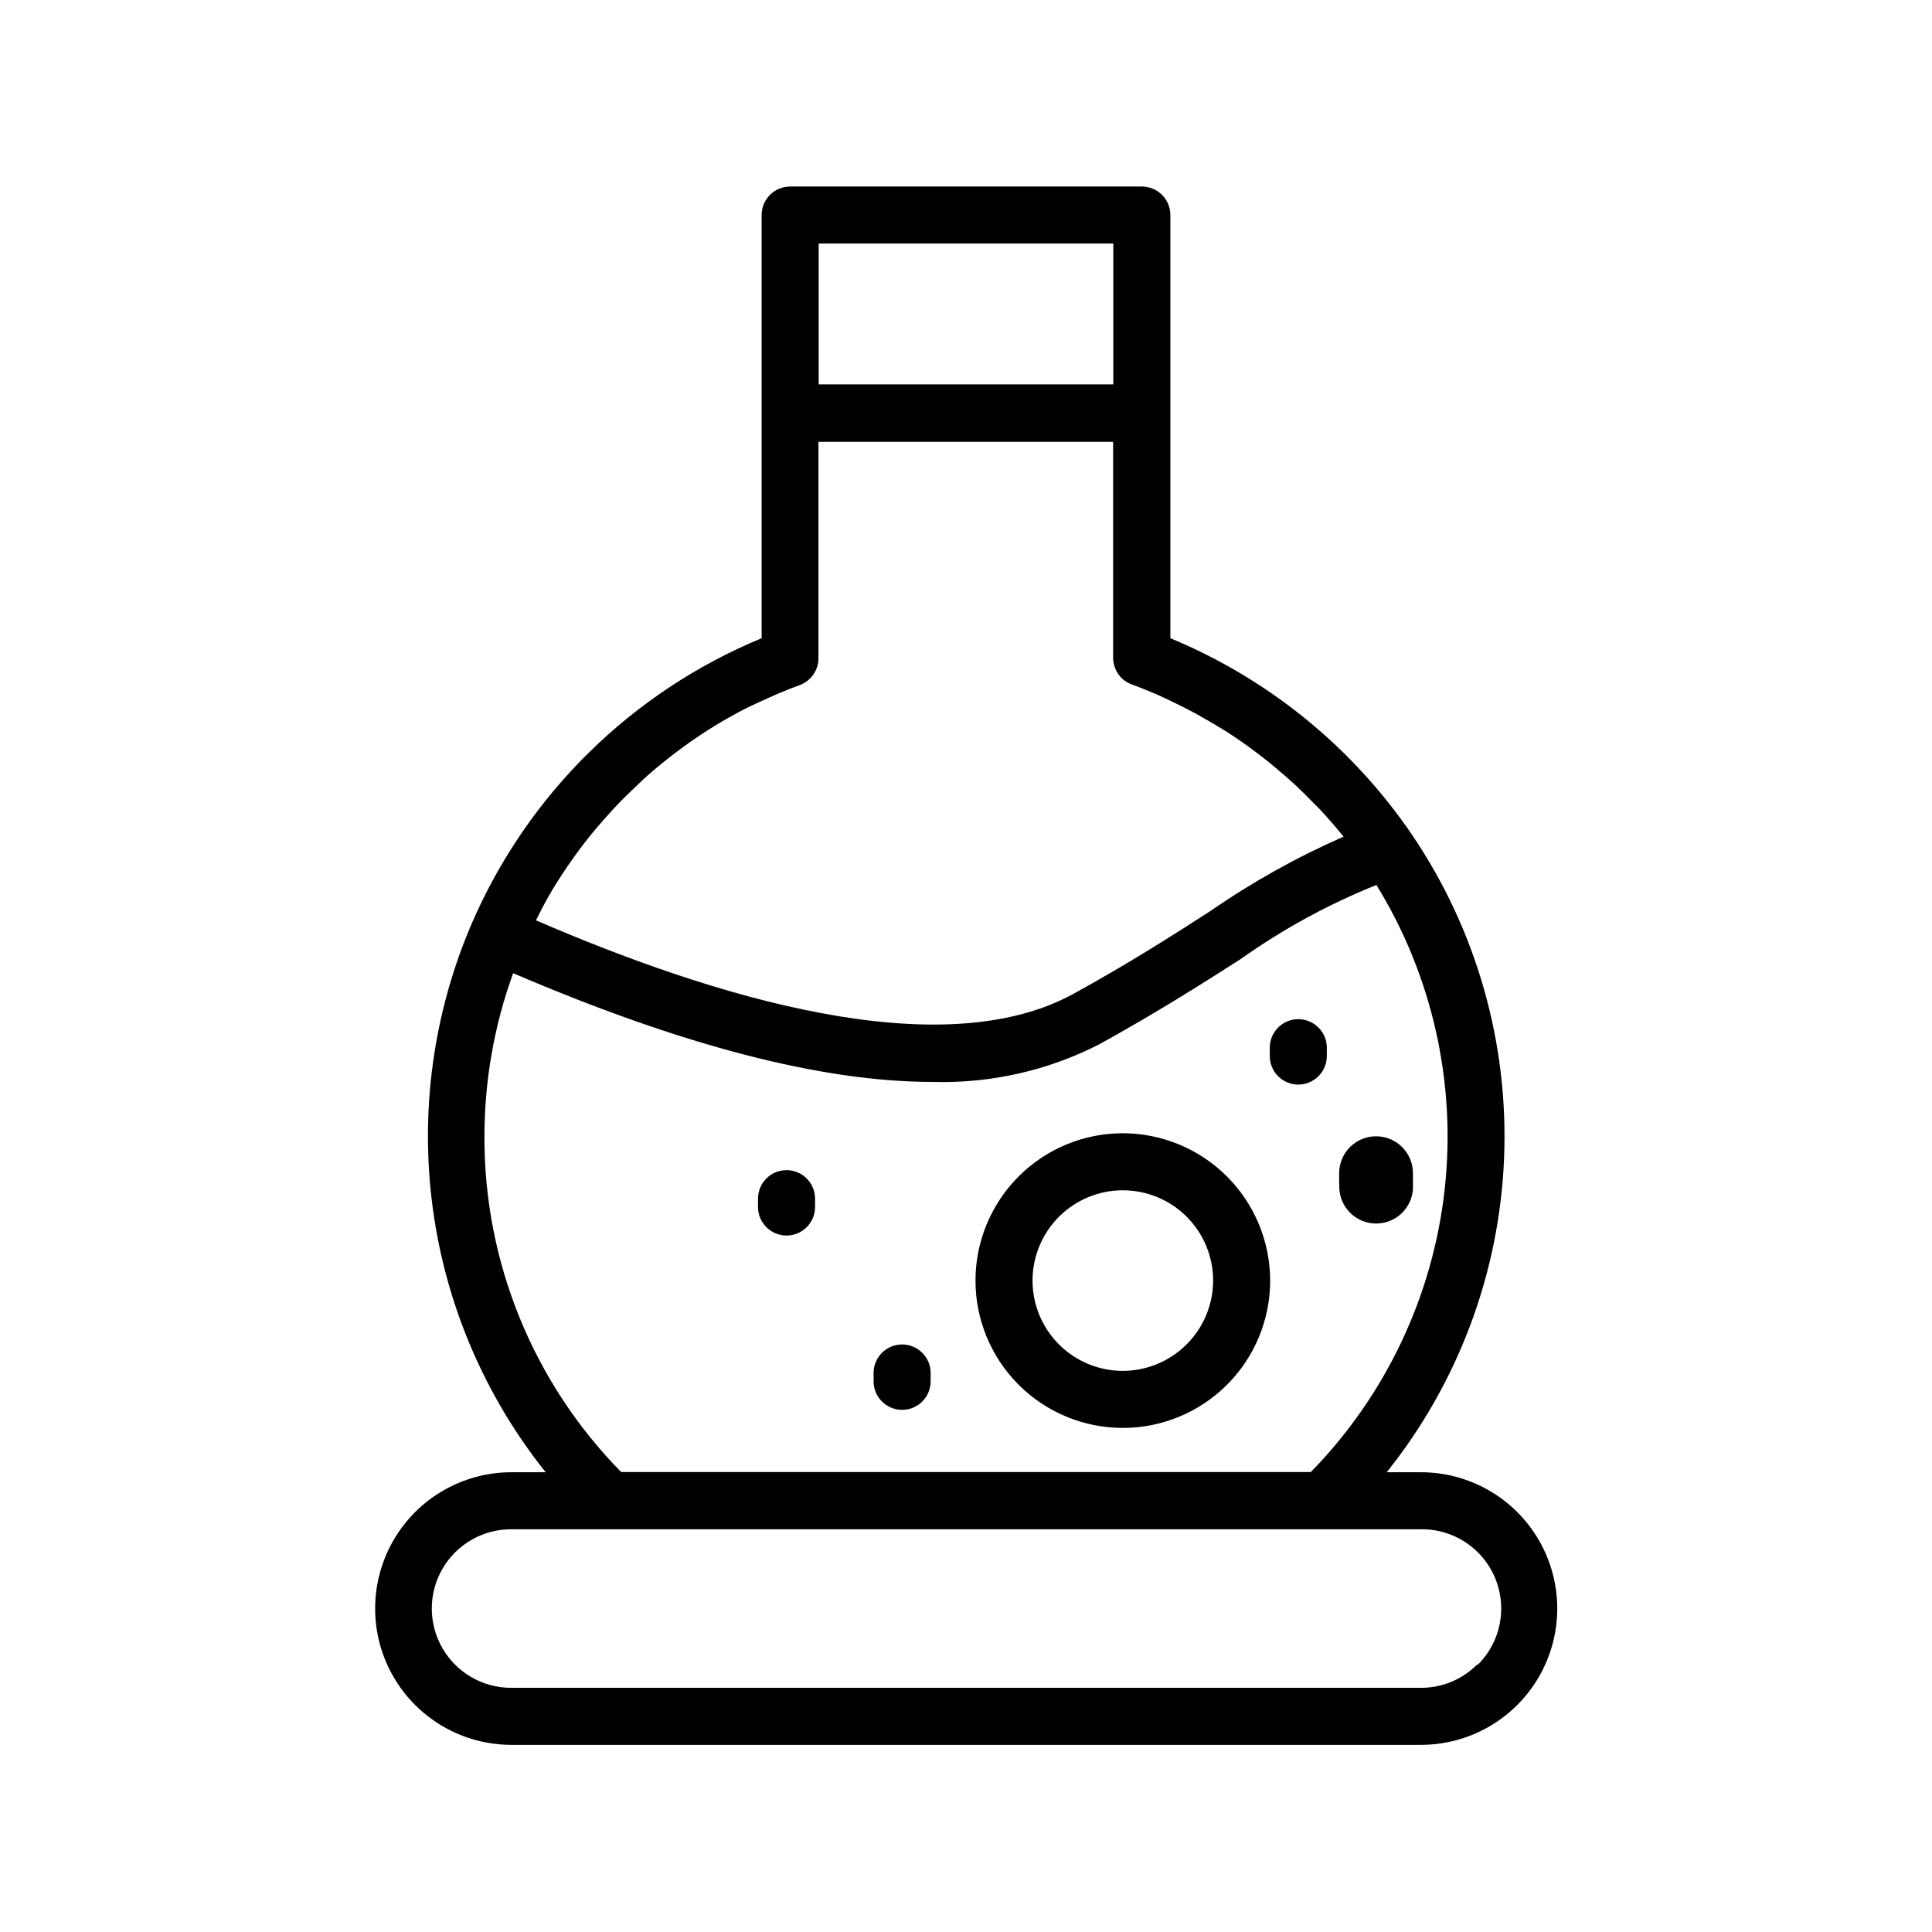 <?xml version="1.0" encoding="UTF-8"?>
<!-- Uploaded to: SVG Repo, www.svgrepo.com, Generator: SVG Repo Mixer Tools -->
<svg fill="#000000" width="800px" height="800px" version="1.1" viewBox="144 144 512 512" xmlns="http://www.w3.org/2000/svg">
 <path d="m520.56 534.16h-9.07 0.004c18.973-23.723 29.871-52.887 31.102-83.238 1.234-30.355-7.262-60.305-24.25-85.488-15.824-23.332-38.137-41.512-64.188-52.297v-112c0.043-2.031-0.734-3.992-2.156-5.441s-3.367-2.266-5.398-2.266h-93.207c-4.172 0-7.555 3.383-7.555 7.555v112.15c-34.473 14.254-62.035 41.383-76.832 75.621-10.207 23.742-13.773 49.805-10.32 75.414 3.449 25.609 13.793 49.797 29.918 69.988h-9.07 0.004c-12.906 0-24.832 6.883-31.285 18.059-6.453 11.18-6.453 24.949 0 36.125 6.453 11.176 18.379 18.062 31.285 18.062h241.02c12.906 0 24.832-6.887 31.285-18.062 6.453-11.176 6.453-24.945 0-36.125-6.453-11.176-18.379-18.059-31.285-18.059zm-228.73-156.69c2.016-3.176 4.133-6.246 6.398-9.219l0.605-0.805c2.168-2.82 4.535-5.543 6.953-8.211l1.008-1.109c2.367-2.57 5.039-5.039 7.457-7.356l1.258-1.16c2.586-2.285 5.273-4.469 8.062-6.551l1.359-1.008c2.82-2.066 5.742-4.031 8.715-5.844l1.258-0.754c3.125-1.812 6.246-3.578 9.523-5.039l0.906-0.402c3.426-1.613 6.953-3.125 10.531-4.434h-0.004c3.012-1.066 5.031-3.91 5.039-7.106v-57.383h78.09v57.234c0.012 3.195 2.027 6.039 5.039 7.102 2.922 1.059 5.844 2.266 8.664 3.578l2.82 1.359c1.863 0.906 3.777 1.863 5.594 2.871l3.176 1.812c1.664 0.957 3.324 1.965 5.039 3.023l3.176 2.117c1.547 1.074 3.074 2.184 4.586 3.324l2.973 2.316c1.512 1.211 3.023 2.519 4.484 3.777l2.672 2.367c1.562 1.461 3.125 3.023 4.637 4.586l2.066 2.066c2.117 2.316 4.18 4.637 6.144 7.106h-0.008c-12.359 5.422-24.172 12.016-35.266 19.699-10.078 6.5-21.664 13.906-36.426 22.016-35.266 19.195-95.371 0.754-142.33-19.547l0.352-0.656c1.613-3.324 3.43-6.598 5.445-9.773zm69.121-168.93h78.09v37.332h-78.09zm-88.57 236.79c-0.016-14.809 2.559-29.504 7.609-43.426 44.434 19.043 81.566 28.816 111.19 28.816 15.391 0.438 30.645-3.027 44.332-10.074 15.113-8.363 26.953-15.871 37.332-22.52v-0.004c11.164-7.922 23.223-14.5 35.922-19.598 14.863 24.16 21.223 52.59 18.074 80.781-3.148 28.188-15.629 54.512-35.453 74.797h-182.78c-23.281-23.676-36.293-55.57-36.227-88.773zm263.04 139.81c-3.992 4.016-9.449 6.234-15.113 6.148h-240.87c-7.508 0-14.441-4.008-18.195-10.508-3.754-6.5-3.754-14.508 0-21.008 3.754-6.5 10.688-10.504 18.195-10.504h241.12c5.606-0.07 11.004 2.098 15 6.027 3.996 3.93 6.258 9.293 6.277 14.898 0.023 5.606-2.195 10.984-6.16 14.945zm-93.859-140.82c-10.355 0-20.285 4.117-27.609 11.438-7.32 7.324-11.438 17.254-11.438 27.609 0 10.355 4.117 20.285 11.438 27.609 7.324 7.32 17.254 11.438 27.609 11.438s20.285-4.117 27.609-11.438c7.324-7.324 11.438-17.254 11.438-27.609-0.016-10.352-4.133-20.273-11.453-27.594-7.32-7.32-17.242-11.438-27.594-11.453zm0 62.977c-6.348 0-12.434-2.519-16.922-7.008s-7.008-10.574-7.008-16.922 2.519-12.434 7.008-16.922 10.574-7.008 16.922-7.008 12.434 2.519 16.922 7.008 7.008 10.574 7.008 16.922c-0.012 6.344-2.539 12.422-7.023 16.906s-10.562 7.012-16.906 7.023zm-81.566-45.645v2.219c0 4.172-3.383 7.555-7.559 7.555-4.172 0-7.555-3.383-7.555-7.555v-2.219c0-4.172 3.383-7.555 7.555-7.555 4.176 0 7.559 3.383 7.559 7.555zm30.633 46.199v2.219c0 4.172-3.383 7.555-7.559 7.555-4.172 0-7.559-3.383-7.559-7.555v-2.219c0-4.172 3.387-7.555 7.559-7.555 4.176 0 7.559 3.383 7.559 7.555zm97.434-76.426c-4.172 0-7.555-3.383-7.555-7.559v-2.215c0-4.176 3.383-7.559 7.555-7.559 4.176 0 7.559 3.383 7.559 7.559v2.215c0 2.004-0.797 3.926-2.215 5.344-1.414 1.418-3.336 2.215-5.344 2.215zm10.832 26.348v-2.871c0-5.398 4.379-9.773 9.777-9.773 5.394 0 9.773 4.375 9.773 9.773v2.871c0.195 2.707-0.746 5.375-2.594 7.359-1.852 1.988-4.441 3.117-7.156 3.117-2.715 0-5.305-1.129-7.156-3.117-1.848-1.984-2.785-4.652-2.594-7.359z"/>
</svg>